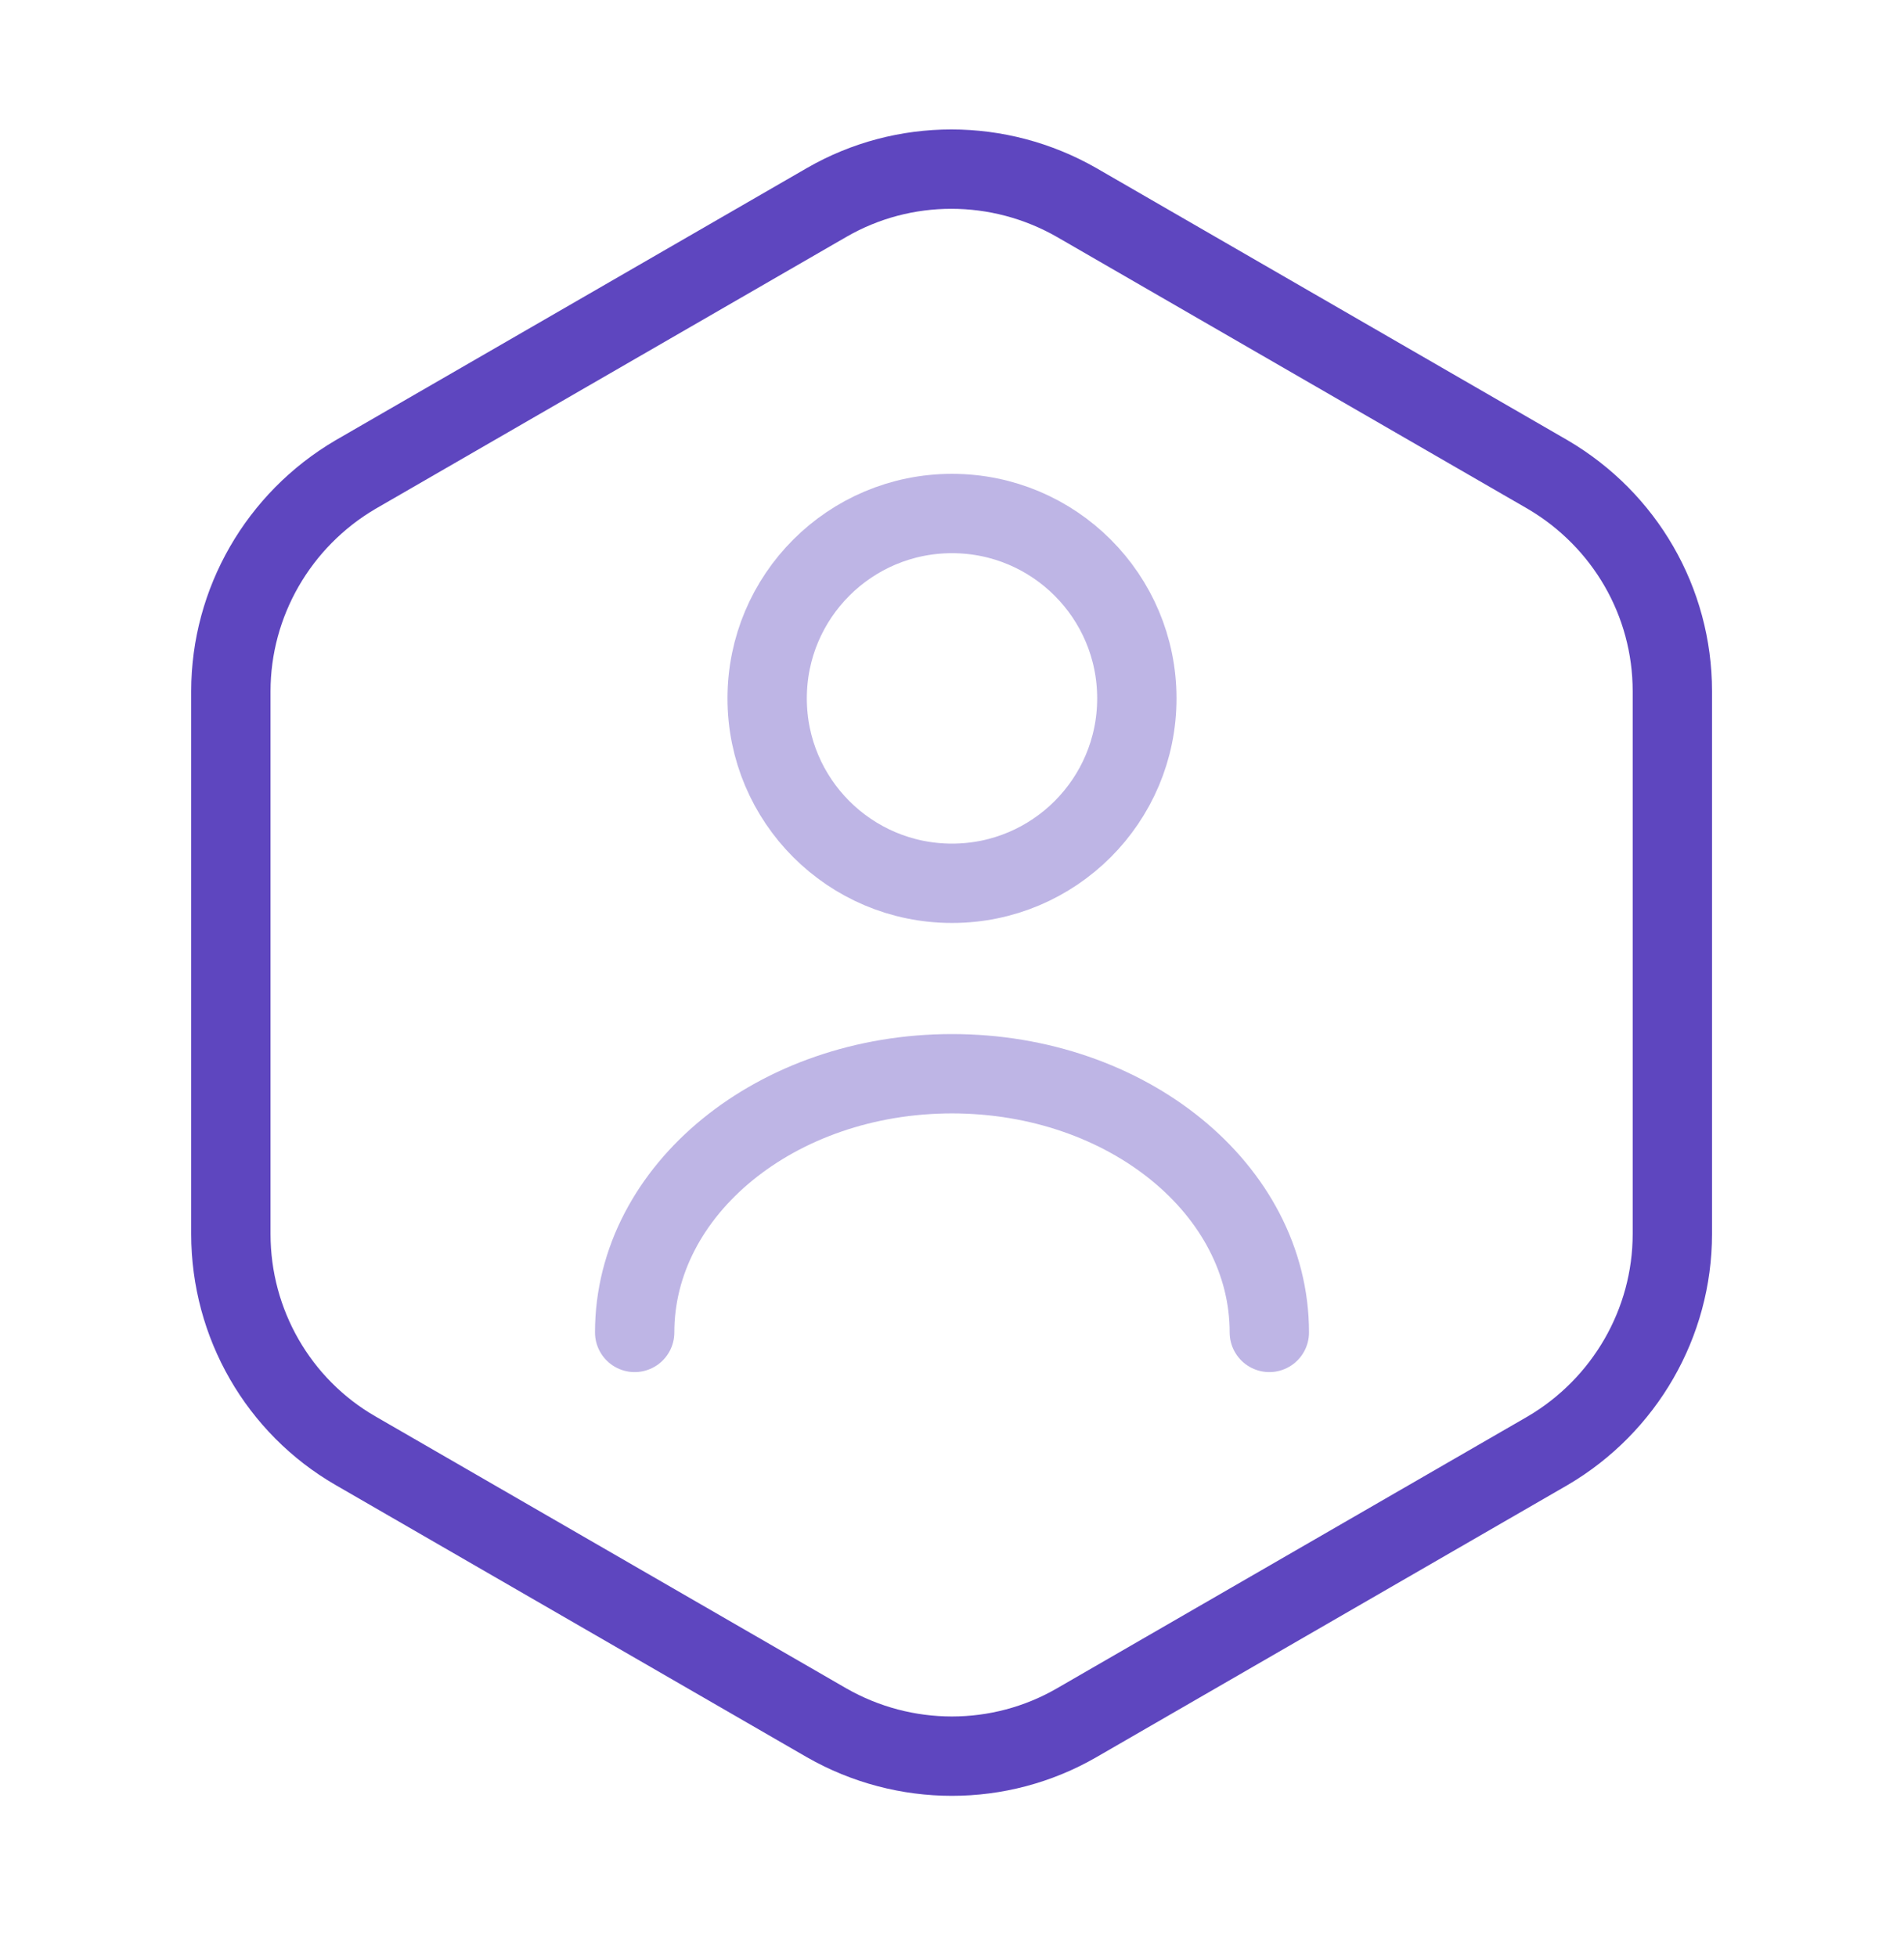 <svg width="36" height="37" viewBox="0 0 36 37" fill="none" xmlns="http://www.w3.org/2000/svg">
<path d="M31.62 13.067V23.327C31.62 25.007 30.72 26.567 29.265 27.422L20.355 32.567C18.9 33.407 17.1 33.407 15.63 32.567L6.72 27.422C5.265 26.582 4.365 25.022 4.365 23.327V13.067C4.365 11.387 5.265 9.827 6.72 8.972L15.63 3.827C17.085 2.987 18.885 2.987 20.355 3.827L29.265 8.972C30.72 9.827 31.62 11.372 31.62 13.067Z" stroke="#5E46BF" stroke-width="1.5" stroke-linecap="round" stroke-linejoin="round"/>
<path opacity="0.4" d="M18 16.697C19.93 16.697 21.495 15.132 21.495 13.202C21.495 11.271 19.93 9.707 18 9.707C16.07 9.707 14.505 11.271 14.505 13.202C14.505 15.132 16.07 16.697 18 16.697Z" stroke="#5E46BF" stroke-width="1.5" stroke-linecap="round" stroke-linejoin="round"/>
<path opacity="0.4" d="M24 25.187C24 22.487 21.315 20.297 18 20.297C14.685 20.297 12 22.487 12 25.187" stroke="#5E46BF" stroke-width="1.5" stroke-linecap="round" stroke-linejoin="round"/>
</svg>
